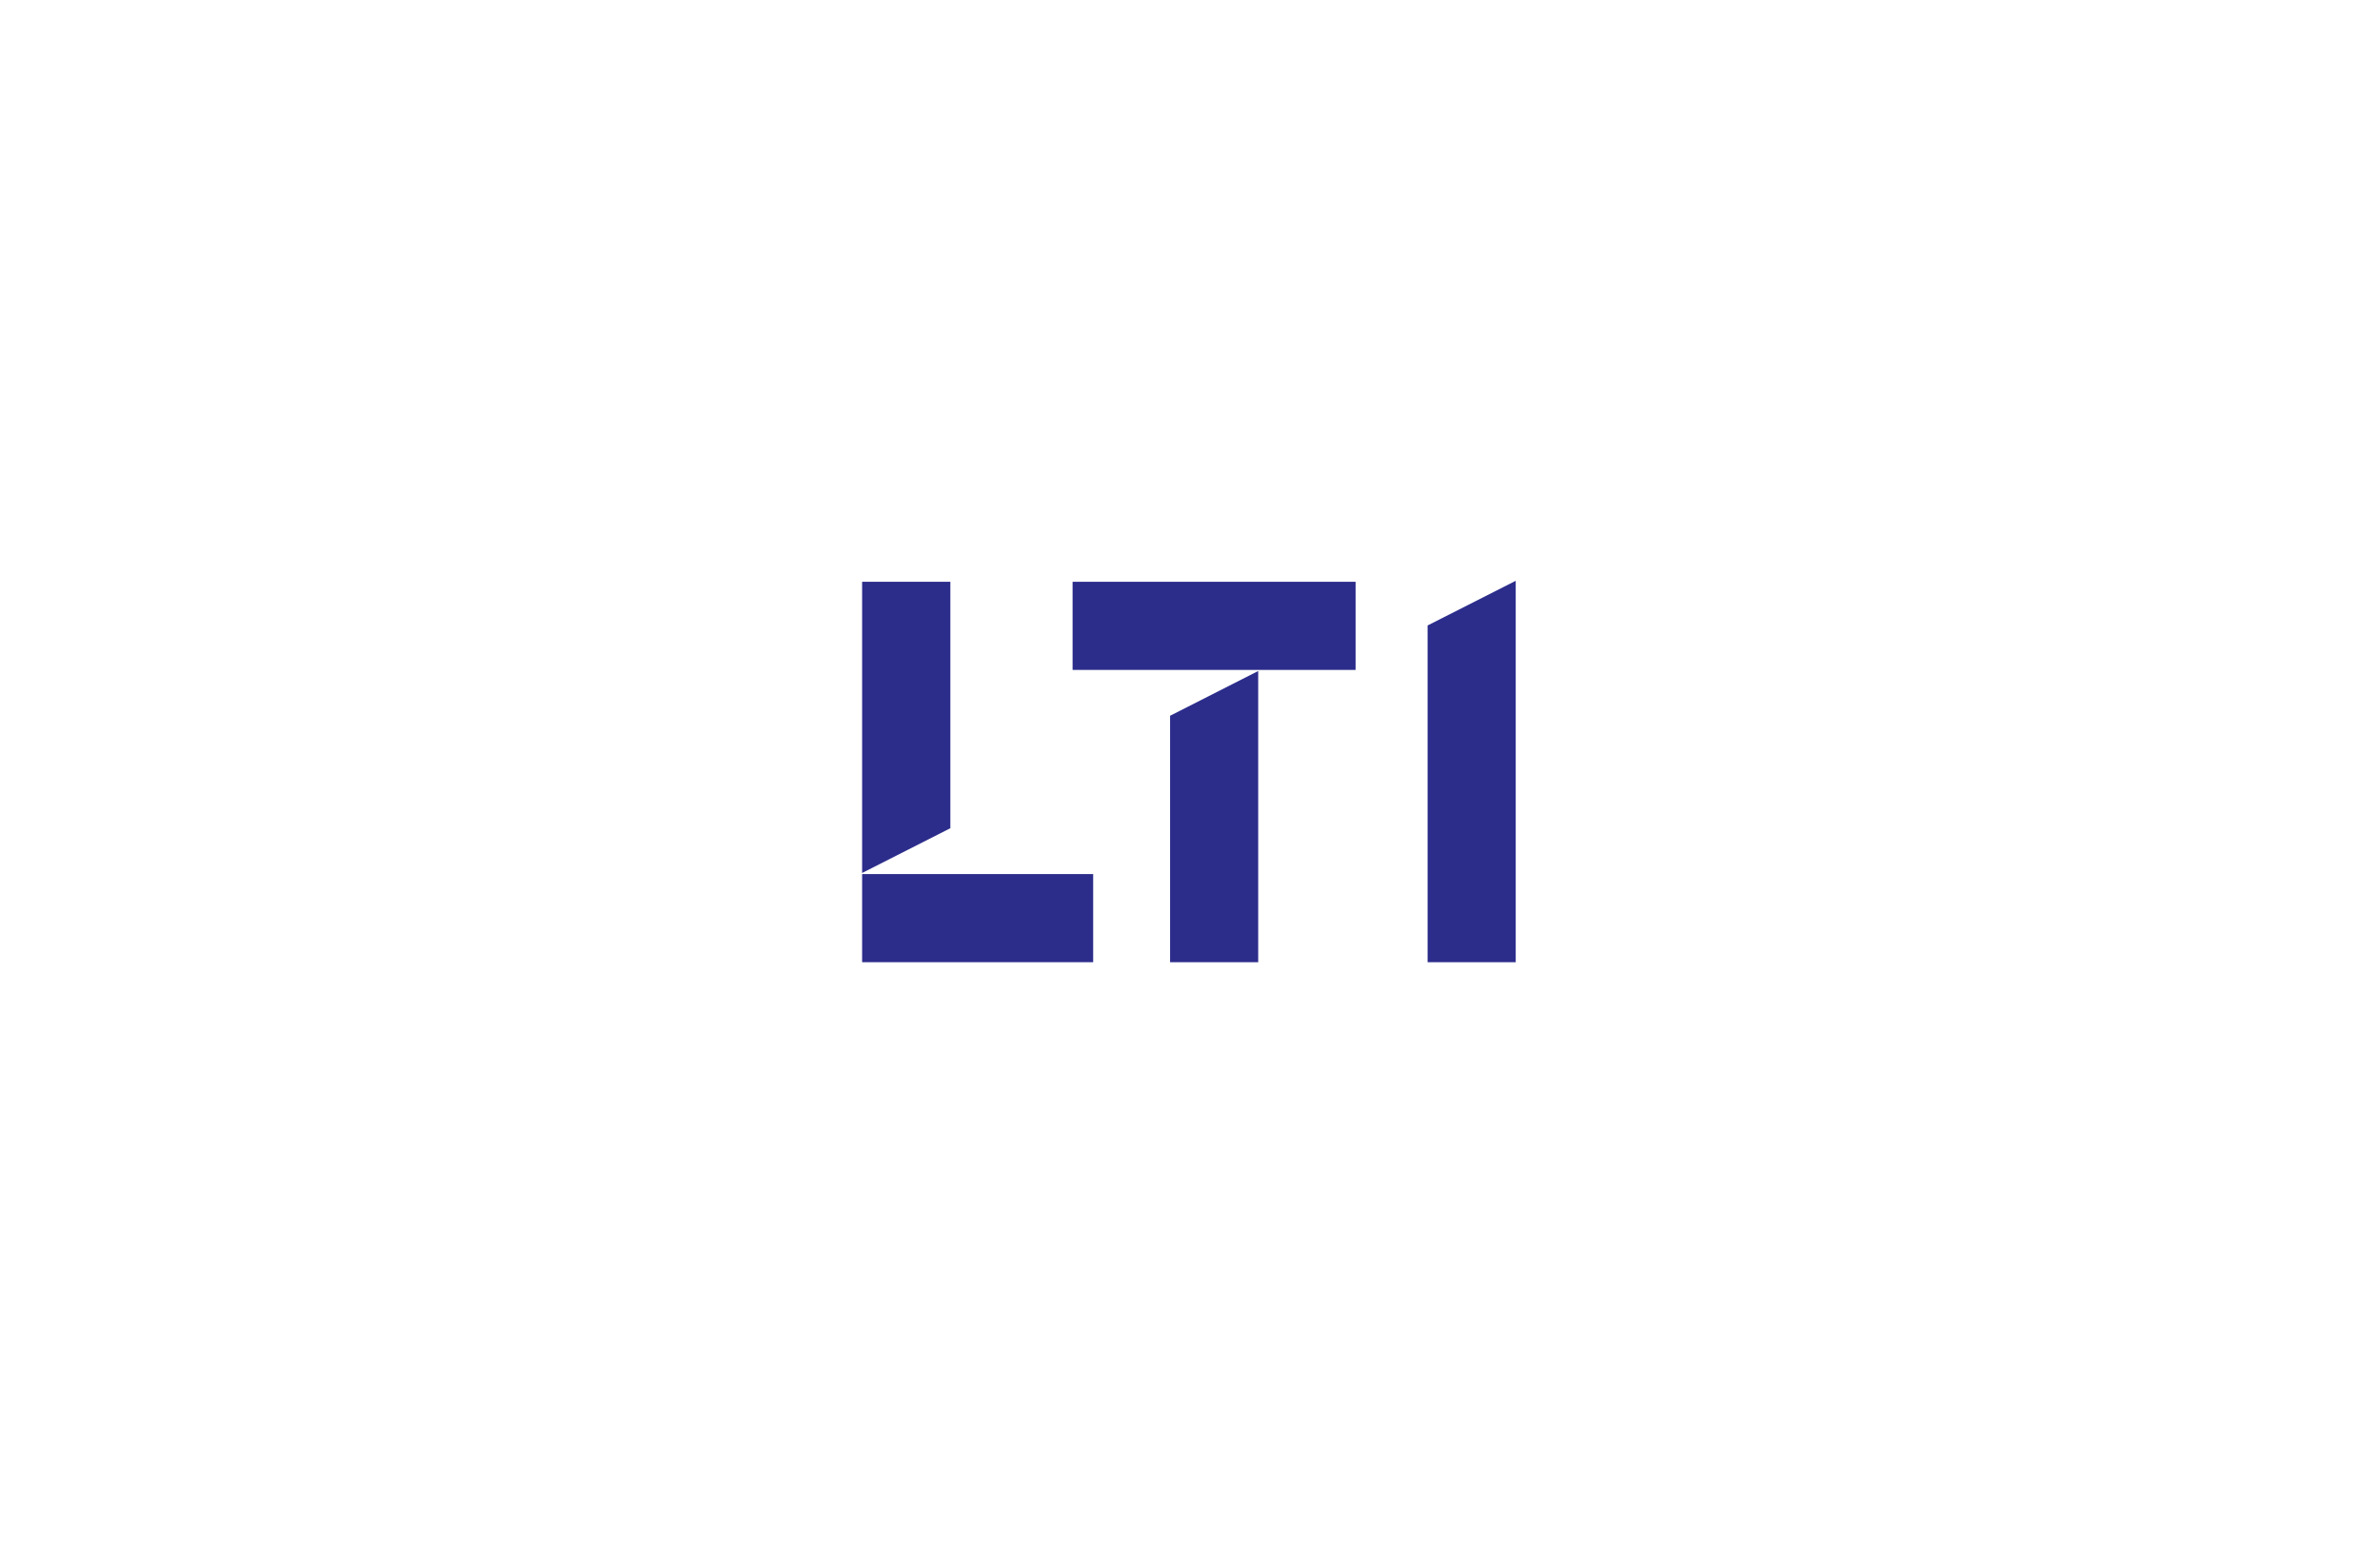 <svg width="209" height="136" viewBox="0 0 209 136" fill="none" xmlns="http://www.w3.org/2000/svg">
<rect width="209" height="136" fill="white"/>
<path d="M83.456 51.086H75.707V76.656L83.456 72.725V51.086Z" fill="#2C2D8B"/>
<path d="M95.997 76.752H75.707V84.491H95.997V76.752Z" fill="#2C2D8B"/>
<path d="M119.041 51.086H94.189V58.825H119.041V51.086Z" fill="#2C2D8B"/>
<path d="M110.489 58.921L102.75 62.852V84.491H110.489V58.921Z" fill="#2C2D8B"/>
<path d="M133.103 51L125.365 54.922V84.491H133.103V51Z" fill="#2C2D8B"/>
</svg>

